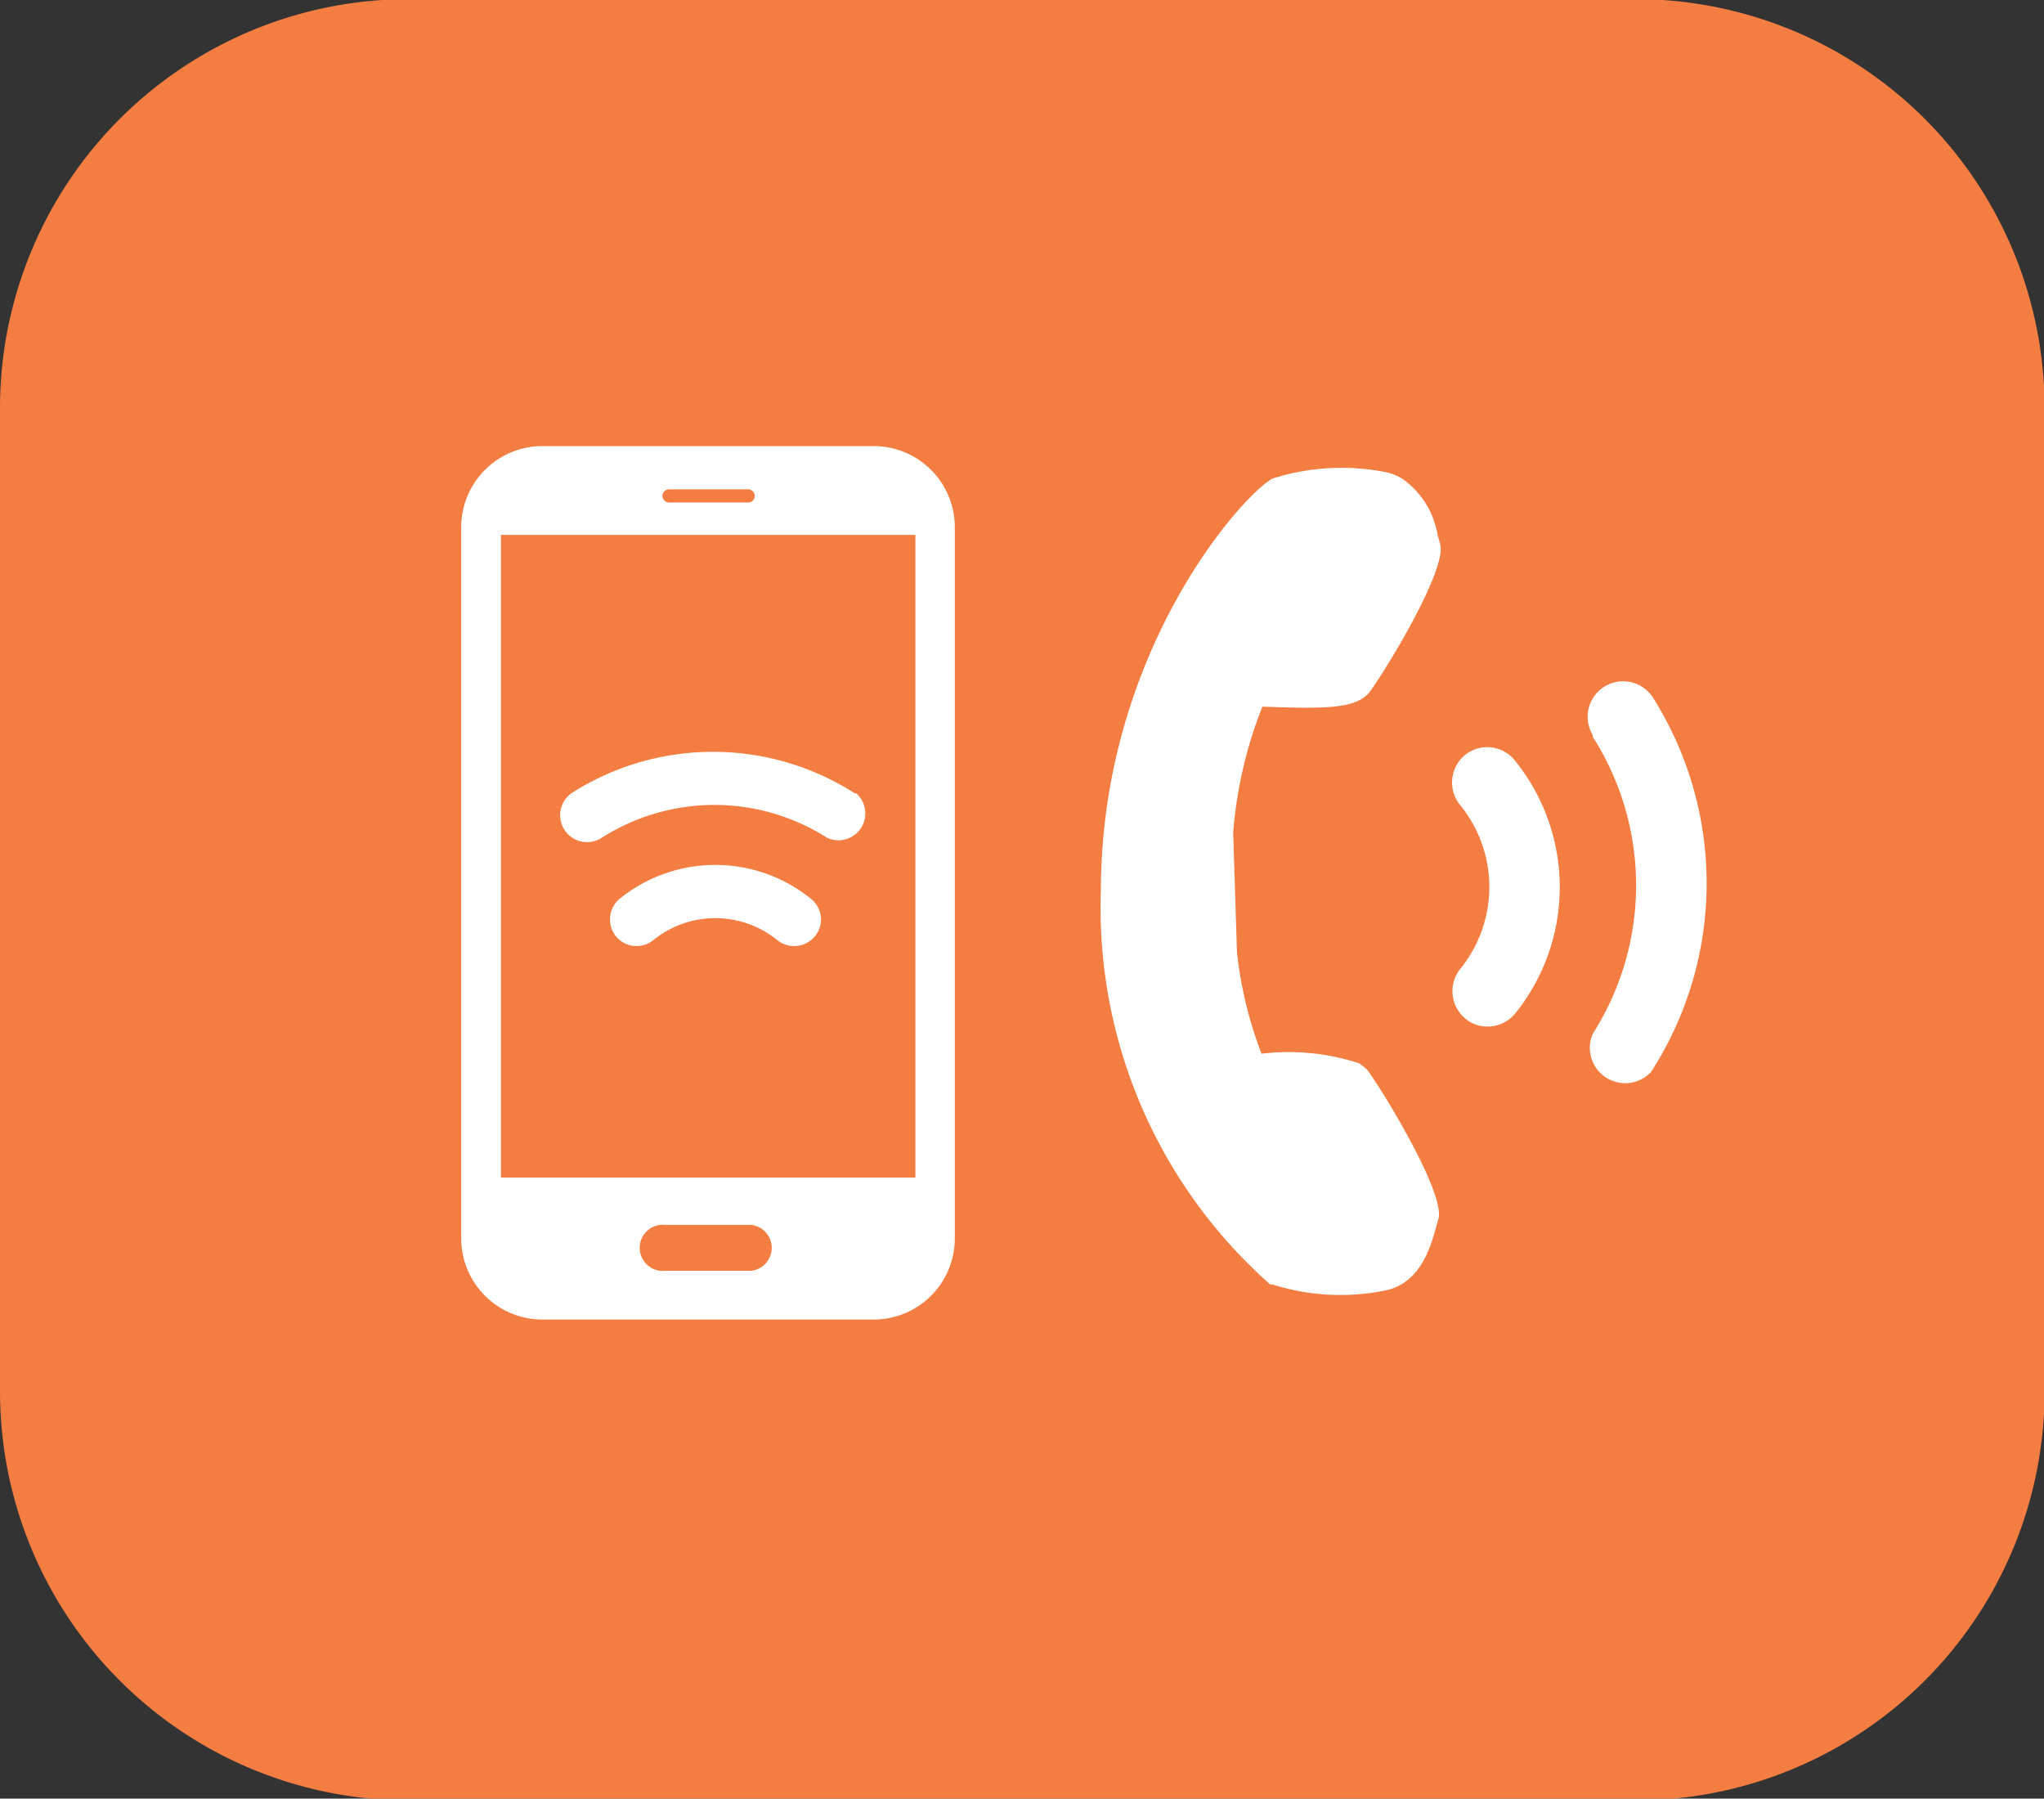 <svg id="Layer_1" data-name="Layer 1" xmlns="http://www.w3.org/2000/svg" width="69.98" height="61.57" viewBox="0 0 69.98 61.57"><rect x="0" y="0" width="69.98" height="61.57" fill="#333333" stroke="none"/><defs><style>.cls-1{fill:#f47d41;}.cls-2,.cls-3{fill:#fff;}.cls-3{fill-rule:evenodd;}</style></defs><title>icon-multi-device-ring</title><path class="cls-1" d="M56.05,0H13.93A14,14,0,0,0,0,14V47.66a14,14,0,0,0,13.93,14H56a14,14,0,0,0,14-14V14A14,14,0,0,0,56.05,0Z" transform="translate(0 -0.03)"/><path class="cls-2" d="M46.83,23.79c.27-.27,2.78-4.26,2.47-5.16l-.08-.28A2.94,2.94,0,0,0,48,16.41a1.93,1.93,0,0,0-.62-.23,7.82,7.82,0,0,0-3.78.22c-.84.34-5.9,5.76-5.91,14.13A17.2,17.2,0,0,0,43.49,44h0l.08,0a7.69,7.69,0,0,0,3.78.22c1.26-.21,1.62-1.47,1.81-2.16l.08-.28c.31-.89-2.2-4.89-2.46-5.16l-.24-.19a7.78,7.78,0,0,0-3.35-.33,13.85,13.85,0,0,1-.84-3.47l-.13-4.1a14.83,14.83,0,0,1,1-4.31C45.41,24.3,46.34,24.28,46.83,23.79Z" transform="translate(0 -0.03)"/><path class="cls-3" d="M17.15,37V18.34H31.34v22H17.15V37Zm-1.36.67v4.76a2.78,2.78,0,0,0,2.78,2.77H29.91a2.78,2.78,0,0,0,2.78-2.77h0V18.07a2.78,2.78,0,0,0-2.78-2.77H18.57a2.78,2.78,0,0,0-2.78,2.77Zm7,4.29h2.93a.79.79,0,0,1,0,1.57H22.78a.79.79,0,1,1,0-1.57Zm.12-24.73a.23.23,0,0,1-.23-.23.23.23,0,0,1,.23-.22h2.7a.23.23,0,0,1,.23.22.22.22,0,0,1-.22.23H22.9Z" transform="translate(0 -0.03)"/><path class="cls-2" d="M56.61,23.94a1.21,1.21,0,1,0-2.08,1.25l0,.06a9.45,9.45,0,0,1,0,10.17,1.21,1.21,0,0,0,2,1.3A11.91,11.91,0,0,0,56.61,23.94Z" transform="translate(0 -0.03)"/><path class="cls-2" d="M50.14,25.89A1.22,1.22,0,0,0,50,27.6a4.44,4.44,0,0,1,0,5.59,1.22,1.22,0,0,0,.17,1.71h0a1.16,1.16,0,0,0,.76.27,1.22,1.22,0,0,0,.94-.44,6.89,6.89,0,0,0,0-8.66A1.21,1.21,0,0,0,50.14,25.89Z" transform="translate(0 -0.03)"/><path class="cls-2" d="M19.6,27.16a.92.92,0,0,0,1,1.55,7.18,7.18,0,0,1,7.72,0,.92.92,0,0,0,1-1.52l-.05,0A9,9,0,0,0,19.6,27.16Z" transform="translate(0 -0.03)"/><path class="cls-2" d="M21.08,32.07a.91.91,0,0,0,1.29.14h0a3.37,3.37,0,0,1,4.24,0,.92.92,0,0,0,1.29-.13h0a.91.91,0,0,0,.21-.57.93.93,0,0,0-.34-.71,5.21,5.21,0,0,0-6.56,0A.92.92,0,0,0,21.08,32.07Z" transform="translate(0 -0.03)"/></svg>